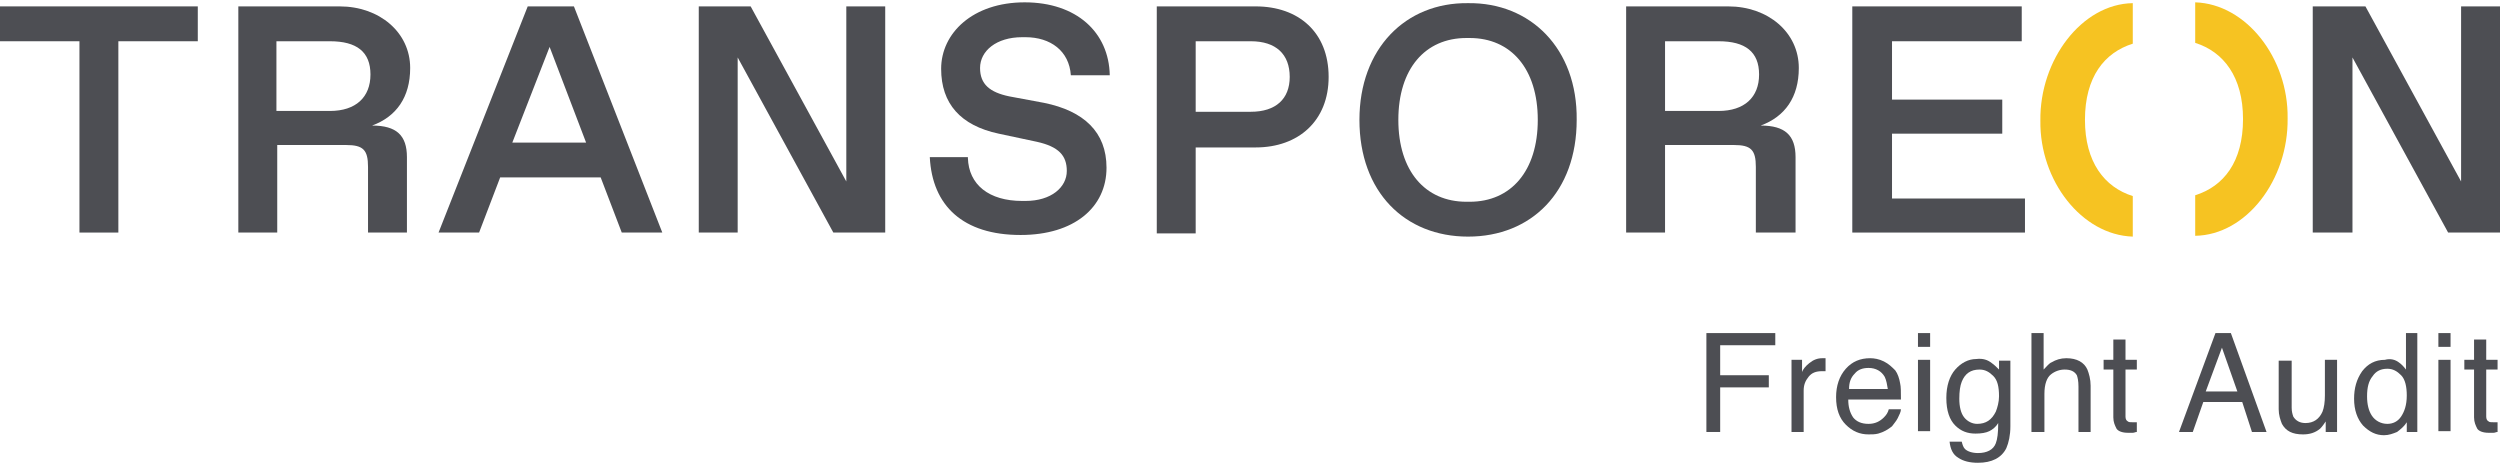 <svg width="172" height="32" viewBox="0 0 172 32" fill="none" xmlns="http://www.w3.org/2000/svg">
<path d="M117.4 22.916H122.14V23.752H118.348V25.816H121.694V26.652H118.348V29.72H117.4V22.916Z" fill="#4D4E53"/>
<path d="M123.2 24.756H123.981V25.593C124.036 25.425 124.204 25.202 124.483 24.979C124.761 24.756 125.04 24.645 125.375 24.645H125.431C125.431 24.645 125.542 24.645 125.598 24.645V25.537C125.542 25.537 125.486 25.537 125.486 25.537C125.431 25.537 125.375 25.537 125.375 25.537C124.929 25.537 124.65 25.648 124.427 25.927C124.204 26.206 124.092 26.485 124.092 26.875V29.72H123.256V24.756H123.2Z" fill="#4D4E53"/>
<path d="M129.614 24.868C129.948 25.035 130.171 25.258 130.394 25.481C130.562 25.704 130.673 26.039 130.729 26.373C130.785 26.597 130.785 26.987 130.785 27.489H127.16C127.16 27.991 127.271 28.381 127.494 28.716C127.717 28.995 128.052 29.162 128.554 29.162C129 29.162 129.335 28.995 129.614 28.716C129.781 28.549 129.892 28.381 129.948 28.158H130.785C130.785 28.326 130.673 28.549 130.562 28.772C130.45 28.995 130.283 29.162 130.171 29.329C129.892 29.552 129.614 29.72 129.223 29.831C129 29.887 128.777 29.887 128.554 29.887C127.94 29.887 127.438 29.664 126.992 29.218C126.546 28.772 126.323 28.158 126.323 27.322C126.323 26.541 126.546 25.872 126.992 25.37C127.438 24.868 127.996 24.645 128.665 24.645C128.944 24.645 129.279 24.7 129.614 24.868ZM129.892 26.82C129.837 26.485 129.781 26.15 129.669 25.927C129.446 25.537 129.056 25.314 128.554 25.314C128.163 25.314 127.829 25.425 127.606 25.704C127.327 25.983 127.215 26.318 127.215 26.764H129.892V26.82Z" fill="#4D4E53"/>
<path d="M131.956 22.916H132.793V23.864H131.956V22.916ZM131.956 24.756H132.793V29.664H131.956V24.756Z" fill="#4D4E53"/>
<path d="M137.031 24.979C137.198 25.091 137.366 25.258 137.533 25.425V24.812H138.314V29.329C138.314 29.943 138.202 30.445 138.035 30.835C137.7 31.505 137.031 31.839 136.083 31.839C135.525 31.839 135.079 31.728 134.745 31.505C134.354 31.281 134.187 30.891 134.131 30.389H134.968C135.023 30.612 135.079 30.779 135.191 30.891C135.358 31.058 135.693 31.17 136.083 31.17C136.697 31.17 137.143 30.947 137.31 30.501C137.422 30.222 137.477 29.776 137.477 29.106C137.31 29.385 137.087 29.552 136.864 29.664C136.641 29.776 136.306 29.831 135.916 29.831C135.358 29.831 134.912 29.664 134.521 29.274C134.131 28.883 133.908 28.27 133.908 27.377C133.908 26.541 134.131 25.872 134.521 25.425C134.912 24.979 135.414 24.7 135.972 24.7C136.418 24.645 136.752 24.756 137.031 24.979ZM137.143 25.872C136.864 25.593 136.585 25.425 136.195 25.425C135.581 25.425 135.191 25.704 134.968 26.262C134.856 26.541 134.8 26.931 134.8 27.433C134.8 27.991 134.912 28.437 135.135 28.716C135.358 28.995 135.693 29.162 136.027 29.162C136.641 29.162 137.031 28.883 137.31 28.326C137.422 28.047 137.533 27.656 137.533 27.266C137.533 26.597 137.422 26.15 137.143 25.872Z" fill="#4D4E53"/>
<path d="M139.764 22.916H140.601V25.425C140.824 25.202 140.991 24.979 141.158 24.924C141.437 24.756 141.772 24.645 142.162 24.645C142.887 24.645 143.389 24.924 143.612 25.425C143.724 25.704 143.835 26.095 143.835 26.541V29.72H142.999V26.597C142.999 26.206 142.943 25.983 142.887 25.816C142.72 25.537 142.441 25.425 142.051 25.425C141.716 25.425 141.381 25.537 141.103 25.76C140.824 25.983 140.656 26.429 140.656 27.099V29.72H139.764V22.916Z" fill="#4D4E53"/>
<path d="M145.397 23.362H146.234V24.756H147.014V25.425H146.234V28.66C146.234 28.828 146.289 28.939 146.401 28.995C146.457 29.051 146.568 29.051 146.735 29.051C146.791 29.051 146.791 29.051 146.847 29.051C146.903 29.051 146.959 29.051 147.014 29.051V29.72C146.903 29.72 146.847 29.776 146.735 29.776C146.624 29.776 146.512 29.776 146.401 29.776C146.01 29.776 145.732 29.664 145.62 29.497C145.508 29.274 145.397 29.051 145.397 28.716V25.425H144.728V24.756H145.397V23.362Z" fill="#4D4E53"/>
<path d="M152.424 22.916H153.484L155.938 29.72H154.934L154.265 27.656H151.588L150.863 29.72H149.914L152.424 22.916ZM153.93 26.931L152.87 23.92L151.755 26.931H153.93Z" fill="#4D4E53"/>
<path d="M157.667 24.756V28.047C157.667 28.326 157.723 28.493 157.778 28.66C157.946 28.939 158.224 29.106 158.615 29.106C159.173 29.106 159.563 28.828 159.786 28.326C159.898 28.047 159.953 27.656 159.953 27.21V24.756H160.79V29.72H160.009V28.995C159.898 29.162 159.786 29.329 159.619 29.497C159.284 29.776 158.894 29.887 158.448 29.887C157.723 29.887 157.276 29.664 156.997 29.162C156.886 28.883 156.774 28.549 156.774 28.158V24.812H157.667V24.756Z" fill="#4D4E53"/>
<path d="M165.029 24.924C165.196 25.035 165.363 25.202 165.531 25.425V22.916H166.311V29.72H165.586V29.051C165.419 29.329 165.14 29.552 164.917 29.72C164.638 29.831 164.359 29.943 164.025 29.943C163.467 29.943 163.021 29.72 162.575 29.274C162.184 28.828 161.961 28.214 161.961 27.433C161.961 26.708 162.128 26.095 162.519 25.537C162.909 25.035 163.411 24.756 164.081 24.756C164.471 24.645 164.806 24.756 165.029 24.924ZM163.188 28.604C163.411 28.939 163.802 29.162 164.248 29.162C164.638 29.162 164.973 28.995 165.196 28.66C165.419 28.326 165.586 27.879 165.586 27.21C165.586 26.597 165.475 26.095 165.196 25.816C164.917 25.537 164.638 25.37 164.248 25.37C163.802 25.37 163.467 25.537 163.244 25.872C162.965 26.206 162.854 26.652 162.854 27.266C162.854 27.824 162.965 28.27 163.188 28.604Z" fill="#4D4E53"/>
<path d="M167.761 22.916H168.598V23.864H167.761V22.916ZM167.761 24.756H168.598V29.664H167.761V24.756Z" fill="#4D4E53"/>
<path d="M170.215 23.362H171.052V24.756H171.833V25.425H171.052V28.66C171.052 28.828 171.108 28.939 171.219 28.995C171.275 29.051 171.387 29.051 171.554 29.051C171.61 29.051 171.61 29.051 171.665 29.051C171.721 29.051 171.777 29.051 171.833 29.051V29.72C171.721 29.72 171.665 29.776 171.554 29.776C171.442 29.776 171.331 29.776 171.219 29.776C170.829 29.776 170.55 29.664 170.438 29.497C170.327 29.274 170.215 29.051 170.215 28.716V25.425H169.546V24.756H170.215V23.362Z" fill="#4D4E53"/>
<path d="M151.03 16.223V13.434C152.982 12.821 154.32 11.148 154.32 8.192C154.32 5.292 152.982 3.563 151.03 2.949V0.161C154.544 0.272 157.444 4.009 157.388 8.136C157.444 12.375 154.544 16.167 151.03 16.223Z" fill="#F6C322"/>
<path d="M146.735 0.217V3.005C144.783 3.619 143.445 5.292 143.445 8.248C143.445 11.148 144.783 12.877 146.735 13.49V16.279C143.222 16.167 140.322 12.431 140.378 8.303C140.322 4.121 143.222 0.272 146.735 0.217Z" fill="#F6C322"/>
<path d="M0 0.44V2.838H5.466V16H8.143V2.838H13.608V0.44H0Z" fill="#4D4E53"/>
<path d="M22.699 7.634C24.484 7.634 25.488 6.686 25.488 5.125C25.488 3.563 24.54 2.838 22.699 2.838H19.018V7.634H22.699ZM16.341 0.44H23.368C26.101 0.44 28.22 2.224 28.22 4.678C28.22 6.686 27.272 8.025 25.599 8.638C27.272 8.638 27.997 9.307 27.997 10.813V16H25.32V11.482C25.32 10.311 24.986 9.977 23.814 9.977H19.074V16H16.397V0.44H16.341Z" fill="#4D4E53"/>
<path d="M37.813 3.228L40.323 9.809H35.248L37.813 3.228ZM36.307 0.44L30.172 16H32.961L34.411 12.207H41.327L42.777 16H45.566L39.486 0.44H36.307Z" fill="#4D4E53"/>
<path d="M58.226 0.44V12.486L51.645 0.44H48.075V16H50.752V3.953L57.333 16H60.903V0.44H58.226Z" fill="#4D4E53"/>
<path d="M66.591 10.869C66.647 12.71 68.041 13.825 70.328 13.825H70.551C72.336 13.825 73.396 12.877 73.396 11.761C73.396 10.702 72.838 10.088 71.332 9.754L68.711 9.196C66.09 8.638 64.751 7.132 64.751 4.734C64.751 2.28 66.926 0.161 70.496 0.161C74.065 0.161 76.296 2.224 76.352 5.18H73.674C73.563 3.507 72.28 2.559 70.551 2.559H70.328C68.543 2.559 67.428 3.507 67.428 4.678C67.428 5.794 68.097 6.351 69.436 6.63L71.834 7.077C74.567 7.634 76.128 9.084 76.128 11.538C76.128 14.271 73.898 16.167 70.217 16.167C66.257 16.167 64.138 14.159 63.97 10.813H66.591V10.869Z" fill="#4D4E53"/>
<path d="M86.056 7.69C87.785 7.69 88.733 6.798 88.733 5.292C88.733 3.73 87.785 2.838 86.056 2.838H82.263V7.69H86.056ZM79.586 0.44H86.391C89.346 0.44 91.41 2.224 91.41 5.292C91.41 8.303 89.346 10.144 86.391 10.144H82.263V16.056H79.586V0.44Z" fill="#4D4E53"/>
<path d="M101.114 13.881C103.958 13.881 105.799 11.761 105.799 8.248C105.799 4.734 103.958 2.615 101.114 2.615H100.891C98.047 2.615 96.206 4.734 96.206 8.248C96.206 11.761 98.047 13.881 100.891 13.881H101.114ZM101.003 0.217C105.297 0.161 108.532 3.34 108.476 8.248C108.476 13.211 105.353 16.279 101.003 16.279C96.652 16.279 93.529 13.211 93.529 8.248C93.529 3.34 96.708 0.161 101.003 0.217Z" fill="#4D4E53"/>
<path d="M118.236 7.634C120.021 7.634 121.025 6.686 121.025 5.125C121.025 3.563 120.077 2.838 118.236 2.838H114.555V7.634H118.236ZM111.878 0.44H118.905C121.638 0.44 123.758 2.224 123.758 4.678C123.758 6.686 122.809 8.025 121.136 8.638C122.809 8.638 123.534 9.307 123.534 10.813V16H120.802V11.482C120.802 10.311 120.467 9.977 119.296 9.977H114.555V16H111.878V0.44Z" fill="#4D4E53"/>
<path d="M127.438 0.44V16H139.318V13.658H130.171V9.196H137.756V6.853H130.171V2.838H139.095V0.44H127.438Z" fill="#4D4E53"/>
<path d="M169.323 0.44V12.486L162.742 0.44H159.117V16H161.85V3.953L168.431 16H172V0.44H169.323Z" fill="#4D4E53"/>
</svg>
